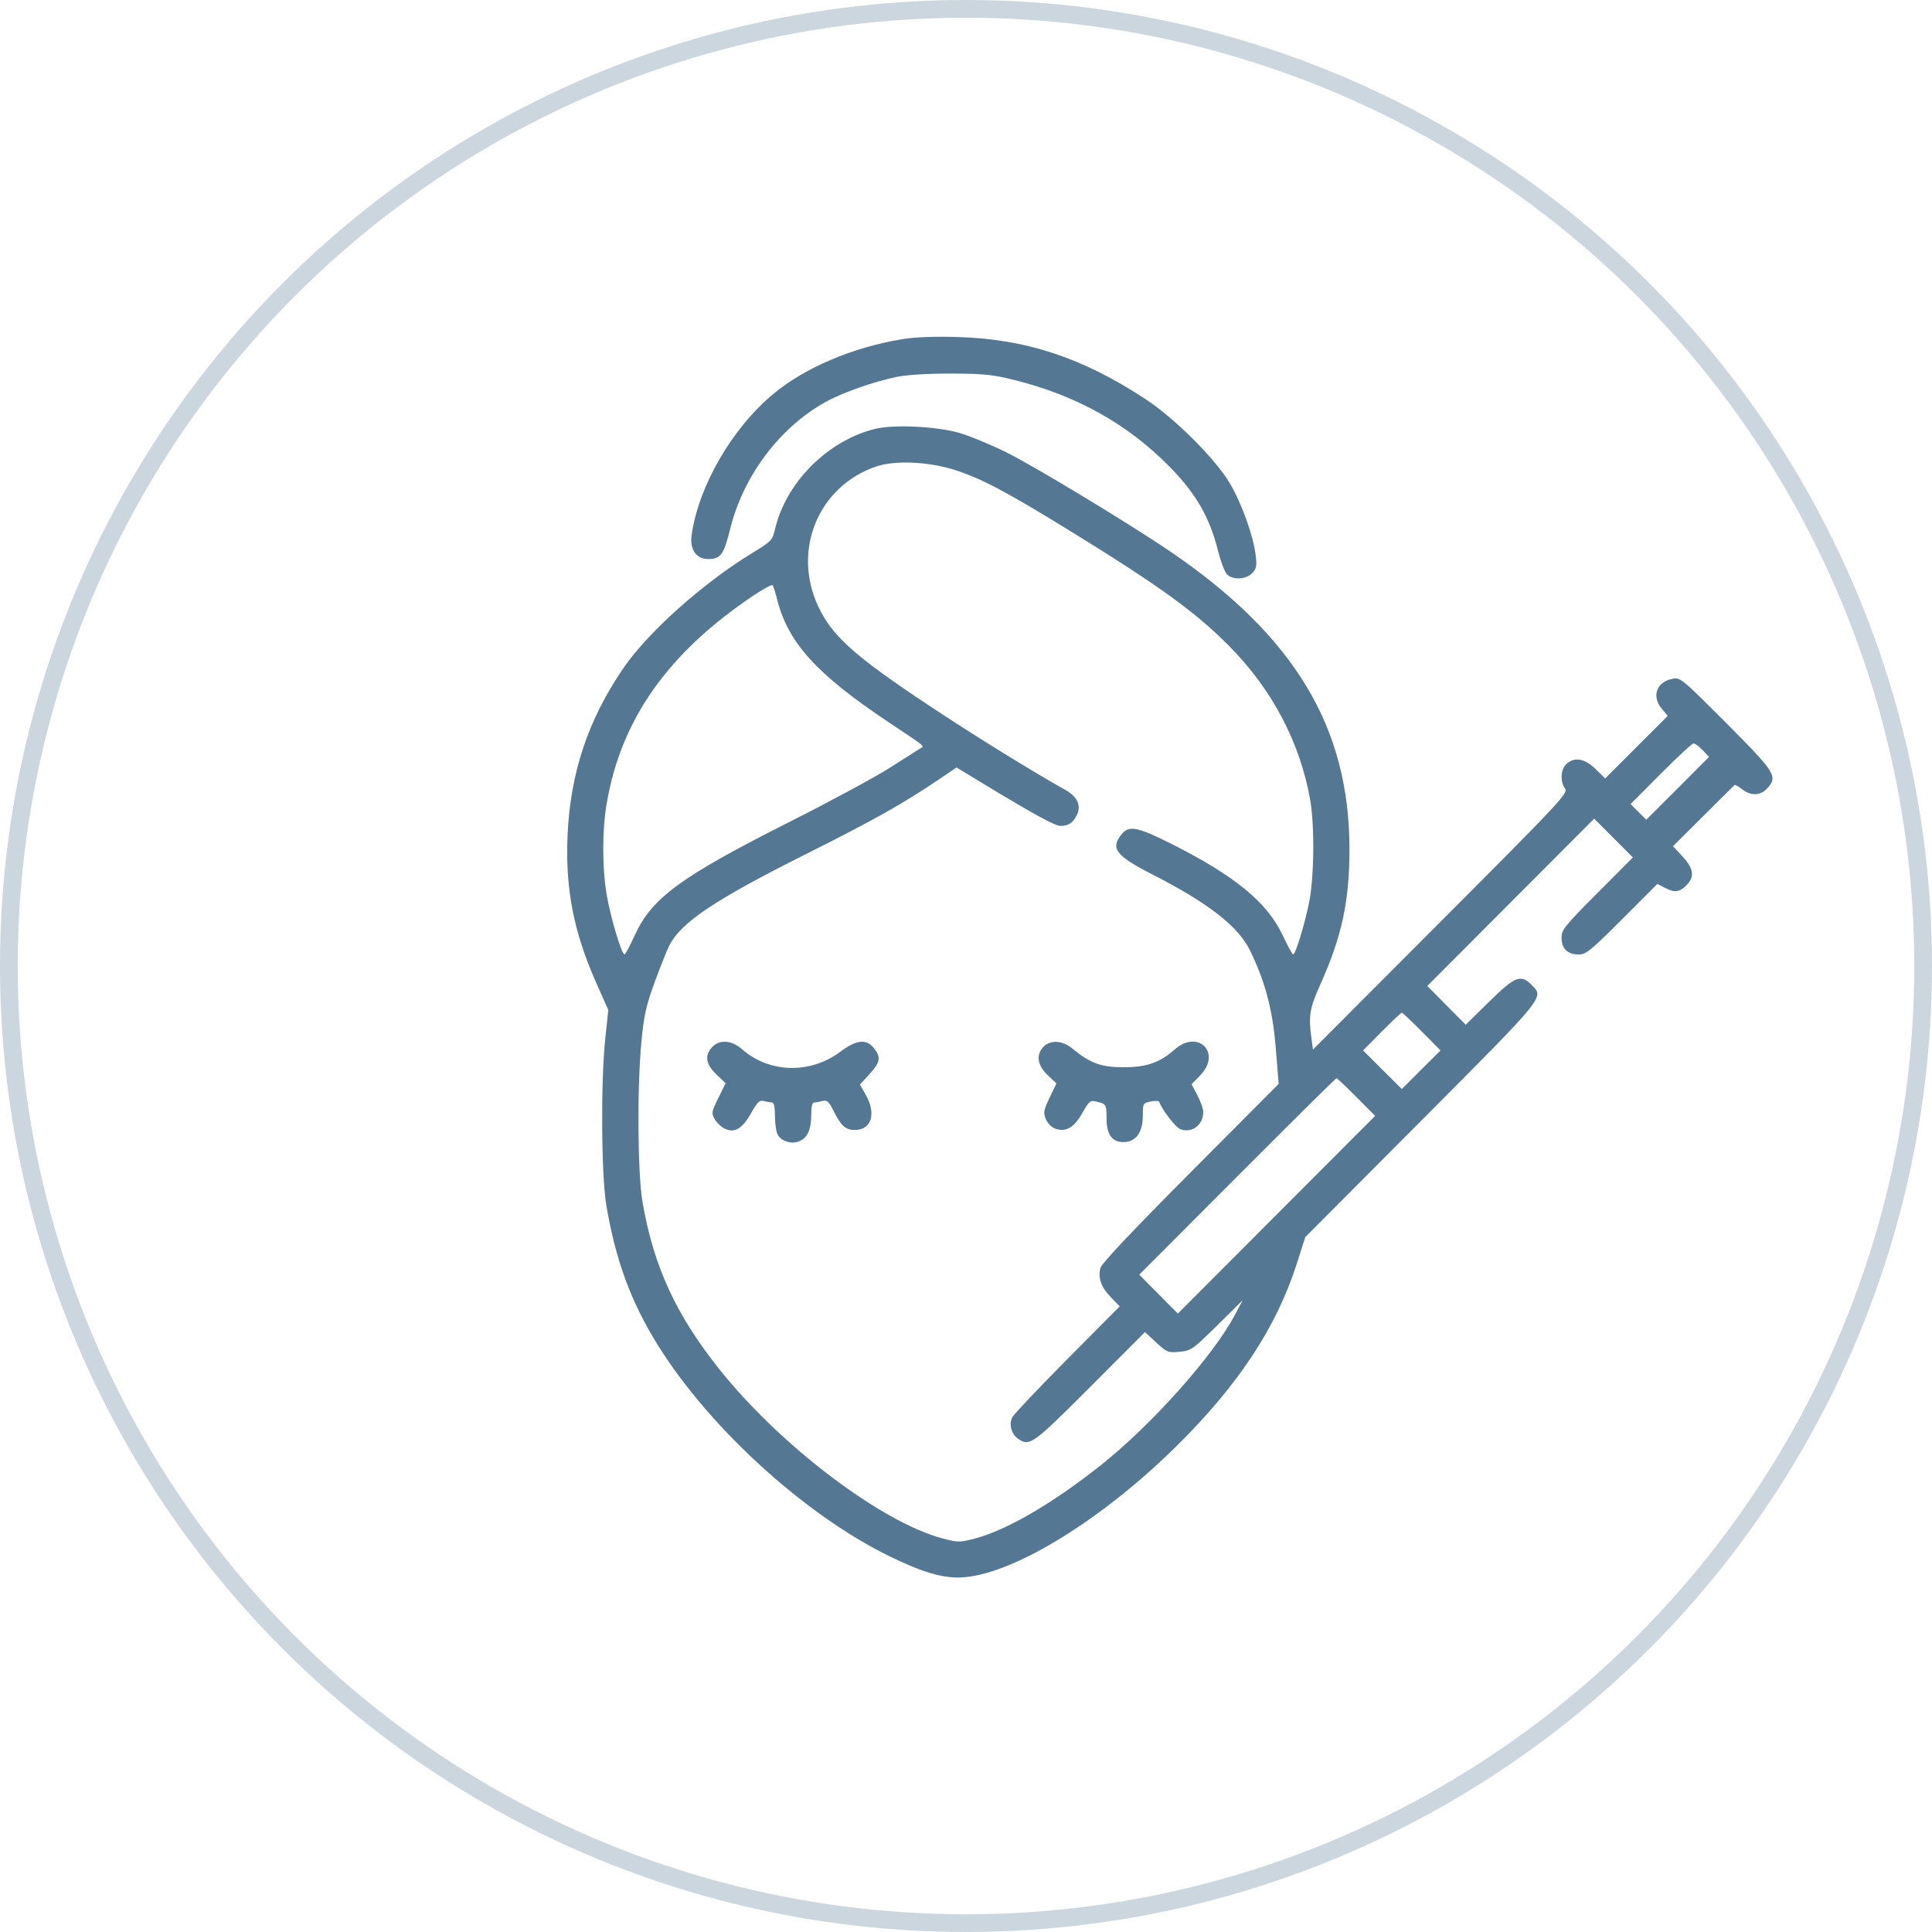 <?xml version="1.0" encoding="UTF-8"?> <svg xmlns="http://www.w3.org/2000/svg" width="109" height="109" viewBox="0 0 109 109" fill="none"> <circle cx="54.5" cy="54.5" r="54" stroke="#547793" stroke-opacity="0.3"></circle> <path fill-rule="evenodd" clip-rule="evenodd" d="M50.89 19.137C48.091 19.602 45.401 20.747 43.628 22.226C41.29 24.176 39.416 27.413 39.021 30.181C38.905 30.995 39.277 31.54 39.949 31.54C40.659 31.54 40.834 31.302 41.192 29.852C41.935 26.846 43.986 24.116 46.588 22.672C47.524 22.152 49.358 21.509 50.617 21.259C51.198 21.143 52.401 21.072 53.689 21.076C55.502 21.082 56.012 21.135 57.247 21.444C60.74 22.316 63.605 23.917 65.978 26.323C67.461 27.827 68.243 29.178 68.712 31.05C68.861 31.647 69.085 32.248 69.209 32.385C69.521 32.731 70.273 32.71 70.638 32.344C70.888 32.093 70.916 31.953 70.842 31.322C70.714 30.236 70.056 28.401 69.387 27.269C68.569 25.885 66.277 23.599 64.613 22.507C61.059 20.175 57.878 19.125 54.03 19.014C52.694 18.975 51.602 19.018 50.89 19.137ZM49.34 24.203C46.675 24.882 44.357 27.208 43.732 29.829C43.574 30.489 43.529 30.537 42.45 31.194C39.667 32.888 36.552 35.672 35.163 37.705C33.167 40.628 32.171 43.625 32.02 47.159C31.893 50.148 32.364 52.574 33.621 55.409L34.319 56.982L34.148 58.599C33.889 61.059 33.924 66.338 34.21 68.017C34.706 70.921 35.486 73.134 36.81 75.388C39.661 80.244 45.33 85.478 50.336 87.876C52.224 88.781 53.343 89.082 54.444 88.981C57.354 88.716 62.271 85.66 66.435 81.53C69.887 78.106 72.019 74.865 73.156 71.313L73.641 69.796L80.188 63.223C87.281 56.1 87.129 56.287 86.398 55.555C85.796 54.952 85.466 55.085 84.012 56.517L82.694 57.815L81.609 56.721L80.525 55.627L85.233 50.906L89.941 46.186L91.032 47.28L92.124 48.375L90.112 50.396C88.269 52.246 88.099 52.458 88.099 52.907C88.099 53.517 88.439 53.85 89.064 53.85C89.481 53.85 89.736 53.643 91.518 51.86L93.507 49.869L93.91 50.08C94.47 50.373 94.749 50.344 95.137 49.956C95.622 49.47 95.565 49.017 94.931 48.328L94.39 47.74L96.097 46.039C97.036 45.103 97.829 44.315 97.86 44.288C97.891 44.26 98.081 44.368 98.283 44.527C98.764 44.907 99.311 44.896 99.682 44.5C100.324 43.814 100.193 43.603 97.395 40.798C94.879 38.275 94.8 38.21 94.357 38.296C93.454 38.471 93.166 39.287 93.758 39.991L94.091 40.388L92.326 42.153L90.561 43.918L90.018 43.386C89.404 42.786 88.833 42.688 88.374 43.104C88.05 43.398 88.01 44.081 88.294 44.488C88.48 44.753 88.112 45.147 81.283 51.991L74.075 59.215L73.987 58.567C73.815 57.309 73.885 56.893 74.496 55.528C75.711 52.818 76.134 50.848 76.134 47.896C76.134 41.02 73.017 35.861 65.978 31.083C63.659 29.509 58.29 26.264 56.761 25.512C55.86 25.068 54.662 24.576 54.098 24.416C52.791 24.047 50.376 23.939 49.34 24.203ZM53.894 26.523C55.395 27.009 56.792 27.749 60.38 29.959C65.416 33.062 67.431 34.519 69.33 36.431C71.757 38.877 73.331 41.85 73.912 45.09C74.177 46.569 74.145 49.552 73.848 50.967C73.578 52.258 73.084 53.852 72.957 53.847C72.911 53.845 72.642 53.352 72.358 52.751C71.485 50.901 69.655 49.401 66.087 47.608C64.143 46.632 63.684 46.549 63.257 47.093C62.639 47.881 62.962 48.286 65.059 49.358C68.17 50.947 69.863 52.269 70.522 53.62C71.379 55.378 71.802 56.976 71.975 59.109L72.141 61.151L67.156 66.158C63.866 69.463 62.141 71.293 62.081 71.541C61.941 72.114 62.122 72.618 62.672 73.187L63.171 73.703L60.22 76.677C58.596 78.313 57.199 79.789 57.114 79.957C56.914 80.351 57.056 80.903 57.422 81.16C58.087 81.628 58.244 81.516 61.497 78.258L64.596 75.153L65.233 75.742C65.841 76.303 65.901 76.327 66.552 76.264C67.204 76.202 67.294 76.138 68.672 74.777L70.111 73.355L69.649 74.221C68.411 76.542 64.948 80.414 62.076 82.688C59.359 84.839 56.794 86.329 54.993 86.803C54.146 87.025 54.05 87.025 53.197 86.801C49.73 85.889 44.026 81.569 40.581 77.246C38.127 74.166 36.874 71.437 36.249 67.813C35.971 66.2 35.939 61.311 36.191 58.733C36.334 57.261 36.456 56.718 36.948 55.379C37.27 54.501 37.639 53.578 37.767 53.33C38.438 52.028 40.346 50.755 45.496 48.174C49.315 46.259 50.946 45.343 52.958 43.982L53.966 43.3L55.636 44.313C58.266 45.906 59.529 46.596 59.818 46.596C60.273 46.596 60.518 46.441 60.737 46.018C61.028 45.453 60.798 44.948 60.064 44.54C58.253 43.532 54.893 41.453 52.392 39.791C48.199 37.006 46.947 35.884 46.161 34.209C44.672 31.031 46.185 27.404 49.456 26.312C50.521 25.957 52.423 26.047 53.894 26.523ZM43.839 33.798C44.456 36.258 46.057 38.025 50.135 40.748C52.341 42.221 52.161 42.071 51.913 42.227C51.8 42.297 51.033 42.785 50.207 43.312C49.381 43.84 46.861 45.201 44.608 46.337C38.382 49.477 36.768 50.66 35.801 52.789C35.538 53.367 35.282 53.843 35.232 53.846C35.073 53.854 34.45 51.775 34.234 50.513C33.967 48.955 33.968 46.825 34.237 45.28C35.059 40.557 37.699 36.827 42.505 33.602C43.061 33.228 43.55 32.966 43.592 33.018C43.633 33.071 43.745 33.422 43.839 33.798ZM96.059 42.323L96.423 42.704L94.651 44.477L92.879 46.249L92.437 45.806L91.995 45.364L93.698 43.653C94.634 42.712 95.466 41.942 95.547 41.942C95.628 41.942 95.858 42.114 96.059 42.323ZM80.217 58.199L81.272 59.263L80.179 60.352L79.087 61.441L77.994 60.352L76.902 59.263L77.957 58.199C78.537 57.614 79.046 57.135 79.087 57.135C79.128 57.135 79.636 57.614 80.217 58.199ZM40.176 59.078C39.74 59.546 39.819 60.049 40.418 60.618L40.939 61.113L40.528 61.944C40.145 62.718 40.131 62.801 40.319 63.138C40.431 63.337 40.683 63.578 40.88 63.672C41.44 63.943 41.874 63.691 42.371 62.81C42.729 62.173 42.853 62.054 43.091 62.118C43.25 62.161 43.456 62.197 43.55 62.198C43.666 62.199 43.721 62.444 43.721 62.962C43.721 63.381 43.786 63.845 43.866 63.995C44.077 64.391 44.646 64.572 45.094 64.387C45.562 64.192 45.769 63.731 45.769 62.878C45.769 62.428 45.826 62.199 45.94 62.198C46.034 62.197 46.245 62.16 46.408 62.116C46.659 62.048 46.761 62.143 47.046 62.708C47.462 63.531 47.713 63.751 48.232 63.751C49.164 63.751 49.45 62.836 48.849 61.776L48.515 61.187L49.054 60.601C49.664 59.938 49.714 59.654 49.309 59.139C48.885 58.598 48.315 58.655 47.424 59.326C45.719 60.61 43.407 60.553 41.858 59.19C41.277 58.679 40.589 58.633 40.176 59.078ZM58.878 59.052C58.436 59.494 58.522 60.104 59.103 60.654L59.601 61.125L59.219 61.926C58.877 62.642 58.855 62.772 59.007 63.142C59.106 63.38 59.332 63.607 59.54 63.678C60.146 63.883 60.595 63.624 61.058 62.803C61.441 62.122 61.508 62.066 61.85 62.148C62.417 62.284 62.428 62.301 62.428 63.082C62.428 64.002 62.734 64.435 63.384 64.435C64.072 64.435 64.476 63.89 64.476 62.962C64.476 62.251 64.486 62.232 64.919 62.145C65.162 62.096 65.379 62.104 65.399 62.162C65.566 62.626 66.322 63.602 66.596 63.707C67.248 63.955 67.898 63.458 67.884 62.722C67.88 62.548 67.731 62.128 67.553 61.789L67.228 61.173L67.718 60.665C68.938 59.401 67.597 58.046 66.276 59.208C65.426 59.957 64.689 60.212 63.384 60.212C62.126 60.212 61.514 59.989 60.519 59.169C59.947 58.698 59.278 58.65 58.878 59.052ZM76.528 61.894L77.582 62.956L72.017 68.533L66.452 74.111L65.364 73.013L64.275 71.915L69.803 66.373C72.843 63.325 75.363 60.831 75.403 60.831C75.442 60.831 75.949 61.309 76.528 61.894Z" fill="#547793"></path> </svg> 